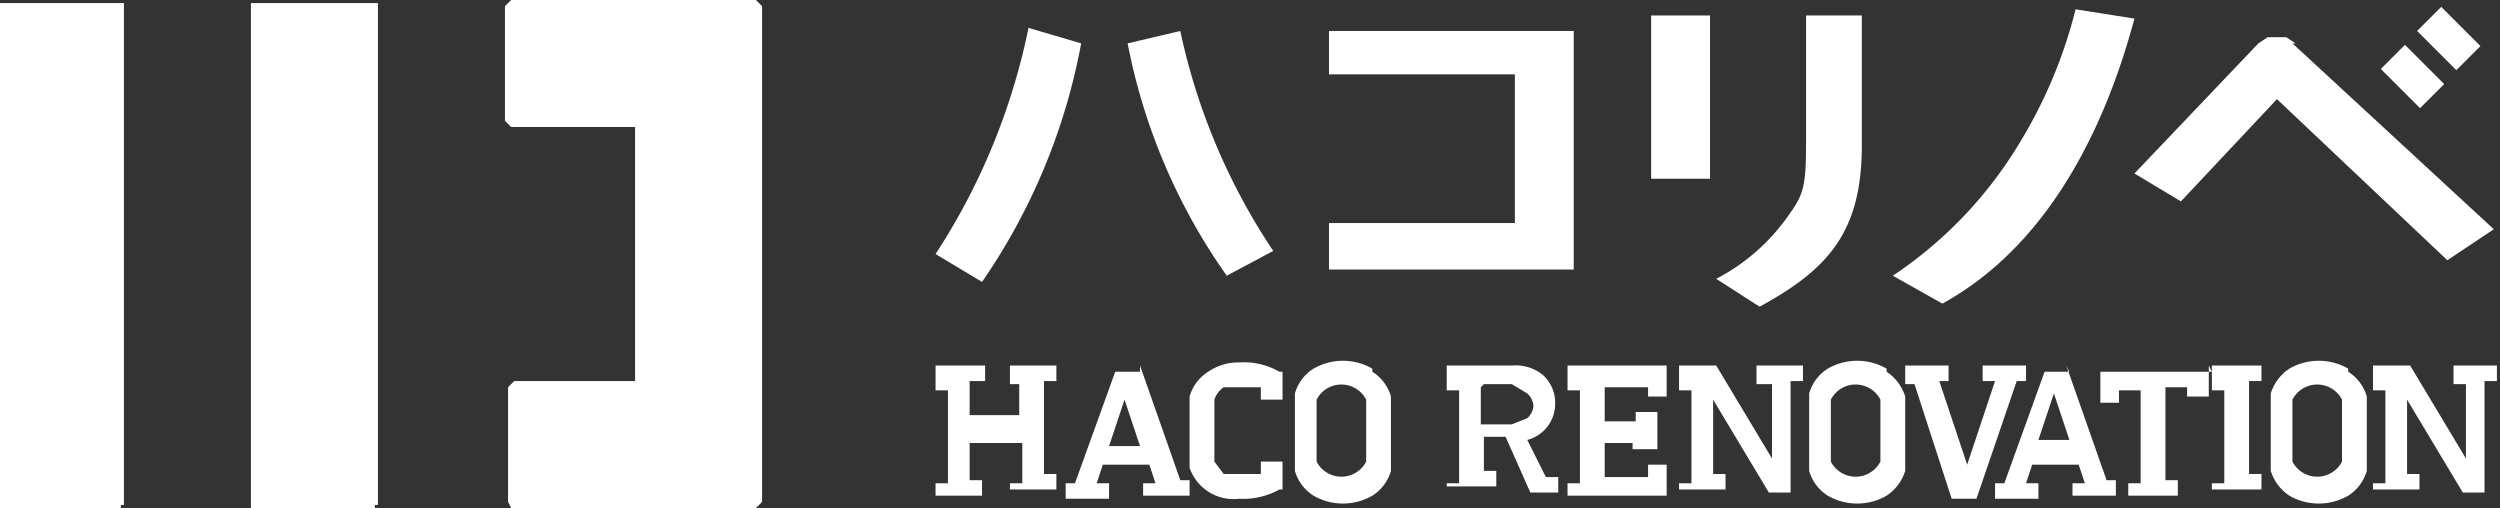 <svg xmlns="http://www.w3.org/2000/svg" viewBox="0 0 80.7 16.4"><rect x="0" y="0" width="80.7" height="16.4" fill="#333333" stroke="none"/><defs><style>.cls-1{isolation:isolate;}.cls-2{mix-blend-mode:multiply;}.cls-3{fill:#fff;}</style></defs><title>logo</title><g class="cls-1"><g id="ヘッダー"><g class="cls-2"><path class="cls-3" d="M41.1,40.2h-4V23.9h4.1V40.1H41.1" transform="translate(-37.2 -23.8)"/><path class="cls-3" d="M49.3,40.2h-4V23.9h4.1V40.1H49.3" transform="translate(-37.2 -23.8)"/><path class="cls-3" d="M61.8,24V40l-0.2.2H53.7L53.6,40V36.3l0.2-.2h3.9V27.9H53.7l-0.2-.2V24l0.2-.2h7.9L61.8,24" transform="translate(-37.2 -23.8)"/><path class="cls-3" d="M67.4,32a21,21,0,0,0,3-7.3l1.7,0.5a19.9,19.9,0,0,1-3.2,7.7Z" transform="translate(-37.2 -23.8)"/><path class="cls-3" d="M76.8,32.7a19.3,19.3,0,0,1-3.2-7.5l1.7-.4a20.4,20.4,0,0,0,3,7.1Z" transform="translate(-37.2 -23.8)"/><rect class="cls-3" x="53.3" y="0.5" width="1.9" height="5.27"/><path class="cls-3" d="M97.3,24.3v4.2c0,2.8-1.1,4-3.3,5.2l-1.4-.9a6.5,6.5,0,0,0,2.3-2c0.5-.7.6-0.9,0.6-2.4V24.3h1.8Z" transform="translate(-37.2 -23.8)"/><path class="cls-3" d="M98.3,32.7a13.5,13.5,0,0,0,4.1-4.3,15.4,15.4,0,0,0,1.8-4.3l1.9,0.3c-1.1,4.1-3.1,7.5-6.2,9.2Z" transform="translate(-37.2 -23.8)"/><rect class="cls-3" x="114.5" y="25.3" width="1.1" height="1.79" transform="translate(-22 65.3) rotate(-45)"/><rect class="cls-3" x="115.7" y="24.2" width="1.1" height="1.79" transform="translate(-20.9 65.7) rotate(-45)"/><polygon class="cls-3" points="50.8 8.7 50.8 1 42.9 1 42.9 2.4 48.9 2.4 48.9 7.2 42.9 7.2 42.9 8.7 50.8 8.7"/><path class="cls-3" d="M111.3,25.2L111,25h-0.6l-0.3.2-4,4.2h0l1.5,0.9,3.1-3.3,5.5,5.2,1.5-1-6.5-6" transform="translate(-37.2 -23.8)"/><path class="cls-3" d="M71.3,35.6v0.5H70.9v3h0.4v0.5H69.8V39.4h0.4V38.1H68.5v1.2h0.4v0.5H67.4V39.4h0.4v-3H67.4V35.6h1.6v0.5H68.5v1.1h1.6V36.2H69.8V35.6h1.6" transform="translate(-37.2 -23.8)"/><path class="cls-3" d="M74,35.6l1.3,3.7h0.3v0.5H74.1V39.4h0.4l-0.2-.6H72.8l-0.2.6H73v0.5H71.6V39.4h0.3l1.3-3.6H74m-1,2.4h1l-0.5-1.5h0Z" transform="translate(-37.2 -23.8)"/><path class="cls-3" d="M78.5,35.8h0.1v0.9H77.9V36.3H76.7a0.8,0.8,0,0,0-.3.4v0.3c0,0.1,0,.3,0,0.7s0,0.5,0,.7v0.3l0.3,0.4h1.2V38.7h0.7v0.9H78.5a2.4,2.4,0,0,1-1.3.3,1.5,1.5,0,0,1-1.6-1V38.5q0-.2,0-0.8t0-.8V36.6a1.4,1.4,0,0,1,.6-0.8,1.7,1.7,0,0,1,1-.3,2.3,2.3,0,0,1,1.3.3" transform="translate(-37.2 -23.8)"/><path class="cls-3" d="M81.5,35.8a1.4,1.4,0,0,1,.6.8V37q0,0.2,0,.8t0,0.8v0.4a1.4,1.4,0,0,1-.6.8,1.9,1.9,0,0,1-1.9,0,1.4,1.4,0,0,1-.6-0.8V38.5c0-.2,0-0.4,0-0.8s0-.6,0-0.8V36.5a1.4,1.4,0,0,1,.6-0.8,1.9,1.9,0,0,1,1.9,0m-1.8,1v0.3c0,0.1,0,.4,0,0.7s0,0.5,0,.7v0.3a0.9,0.9,0,0,0,1.6,0V38.4c0-.1,0-0.4,0-0.7s0-.5,0-0.7V36.7a0.9,0.9,0,0,0-1.6,0" transform="translate(-37.2 -23.8)"/><path class="cls-3" d="M87,35.9a1.2,1.2,0,0,1,.4.9,1.2,1.2,0,0,1-.9,1.2l0.6,1.2h0.4v0.5H86.6l-0.8-1.8H85.1v1.1h0.4v0.5H83.9V39.4h0.4v-3H83.9V35.6H86a1.4,1.4,0,0,1,1,.3m-2,.4v1.2H86l0.5-.2a0.6,0.6,0,0,0,.2-0.4,0.6,0.6,0,0,0-.2-0.4L86,36.2H85.1" transform="translate(-37.2 -23.8)"/><path class="cls-3" d="M91,35.6v1H90.4V36.3H89v1.1h1V37.1h0.7v1.2H89.9V38.1H89v1.1h1.4V38.8H91v1H87.8V39.4h0.4v-3H87.8V35.6H91" transform="translate(-37.2 -23.8)"/><path class="cls-3" d="M95.4,35.6v0.5H95v3.6H94.3l-1.8-3h0v2.4h0.4v0.5H91.4V39.4h0.4v-3H91.4V35.6h1.2l1.8,3h0V36.2H93.9V35.6h1.5" transform="translate(-37.2 -23.8)"/><path class="cls-3" d="M98.1,35.8a1.5,1.5,0,0,1,.6.8V37q0,0.2,0,.8t0,0.8v0.4a1.5,1.5,0,0,1-.6.8,1.9,1.9,0,0,1-1.9,0,1.4,1.4,0,0,1-.6-0.8V38.5q0-.2,0-0.8t0-.8V36.5a1.4,1.4,0,0,1,.6-0.8,1.9,1.9,0,0,1,1.9,0m-1.8,1v0.3c0,0.1,0,.4,0,0.7s0,0.5,0,.7v0.3a0.9,0.9,0,0,0,1.6,0V38.4c0-.1,0-0.4,0-0.7s0-.5,0-0.7V36.7a0.9,0.9,0,0,0-1.6,0" transform="translate(-37.2 -23.8)"/><path class="cls-3" d="M102.6,35.6v0.5h-0.3L101,39.9h-0.8L99,36.2H98.7V35.6h1.4v0.5H99.8l0.9,2.7h0l0.9-2.7h-0.4V35.6h1.4" transform="translate(-37.2 -23.8)"/><path class="cls-3" d="M103.9,35.6l1.3,3.7h0.3v0.5h-1.4V39.4h0.4l-0.2-.6h-1.5l-0.2.6h0.4v0.5h-1.4V39.4h0.3l1.3-3.6h0.8M103,38h1l-0.5-1.5h0Z" transform="translate(-37.2 -23.8)"/><path class="cls-3" d="M108.5,35.6v1h-0.7V36.3h-0.7v3h0.4v0.5h-1.6V39.4h0.4v-3h-0.7v0.4H105v-1h3.6" transform="translate(-37.2 -23.8)"/><path class="cls-3" d="M110.2,35.6v0.5h-0.4v3h0.4v0.5h-1.6V39.4h0.4v-3h-0.4V35.6h1.6" transform="translate(-37.2 -23.8)"/><path class="cls-3" d="M113,35.8a1.4,1.4,0,0,1,.6.8V37c0,0.2,0,.4,0,0.8s0,0.6,0,.8v0.4a1.4,1.4,0,0,1-.6.8,1.9,1.9,0,0,1-1.9,0,1.5,1.5,0,0,1-.6-0.8V38.5q0-.2,0-0.8t0-.8V36.5a1.5,1.5,0,0,1,.6-0.8,1.9,1.9,0,0,1,1.9,0m-1.8,1v0.3c0,0.1,0,.4,0,0.7s0,0.5,0,.7v0.3a0.9,0.9,0,0,0,1.6,0V38.4c0-.1,0-0.4,0-0.7s0-.5,0-0.7V36.7a0.9,0.9,0,0,0-1.6,0" transform="translate(-37.2 -23.8)"/><path class="cls-3" d="M117.8,35.6v0.5h-0.4v3.6h-0.7l-1.8-3h0v2.4h0.4v0.5h-1.5V39.4h0.4v-3h-0.4V35.6H115l1.8,3h0V36.2h-0.4V35.6h1.5" transform="translate(-37.2 -23.8)"/></g></g></g></svg>
